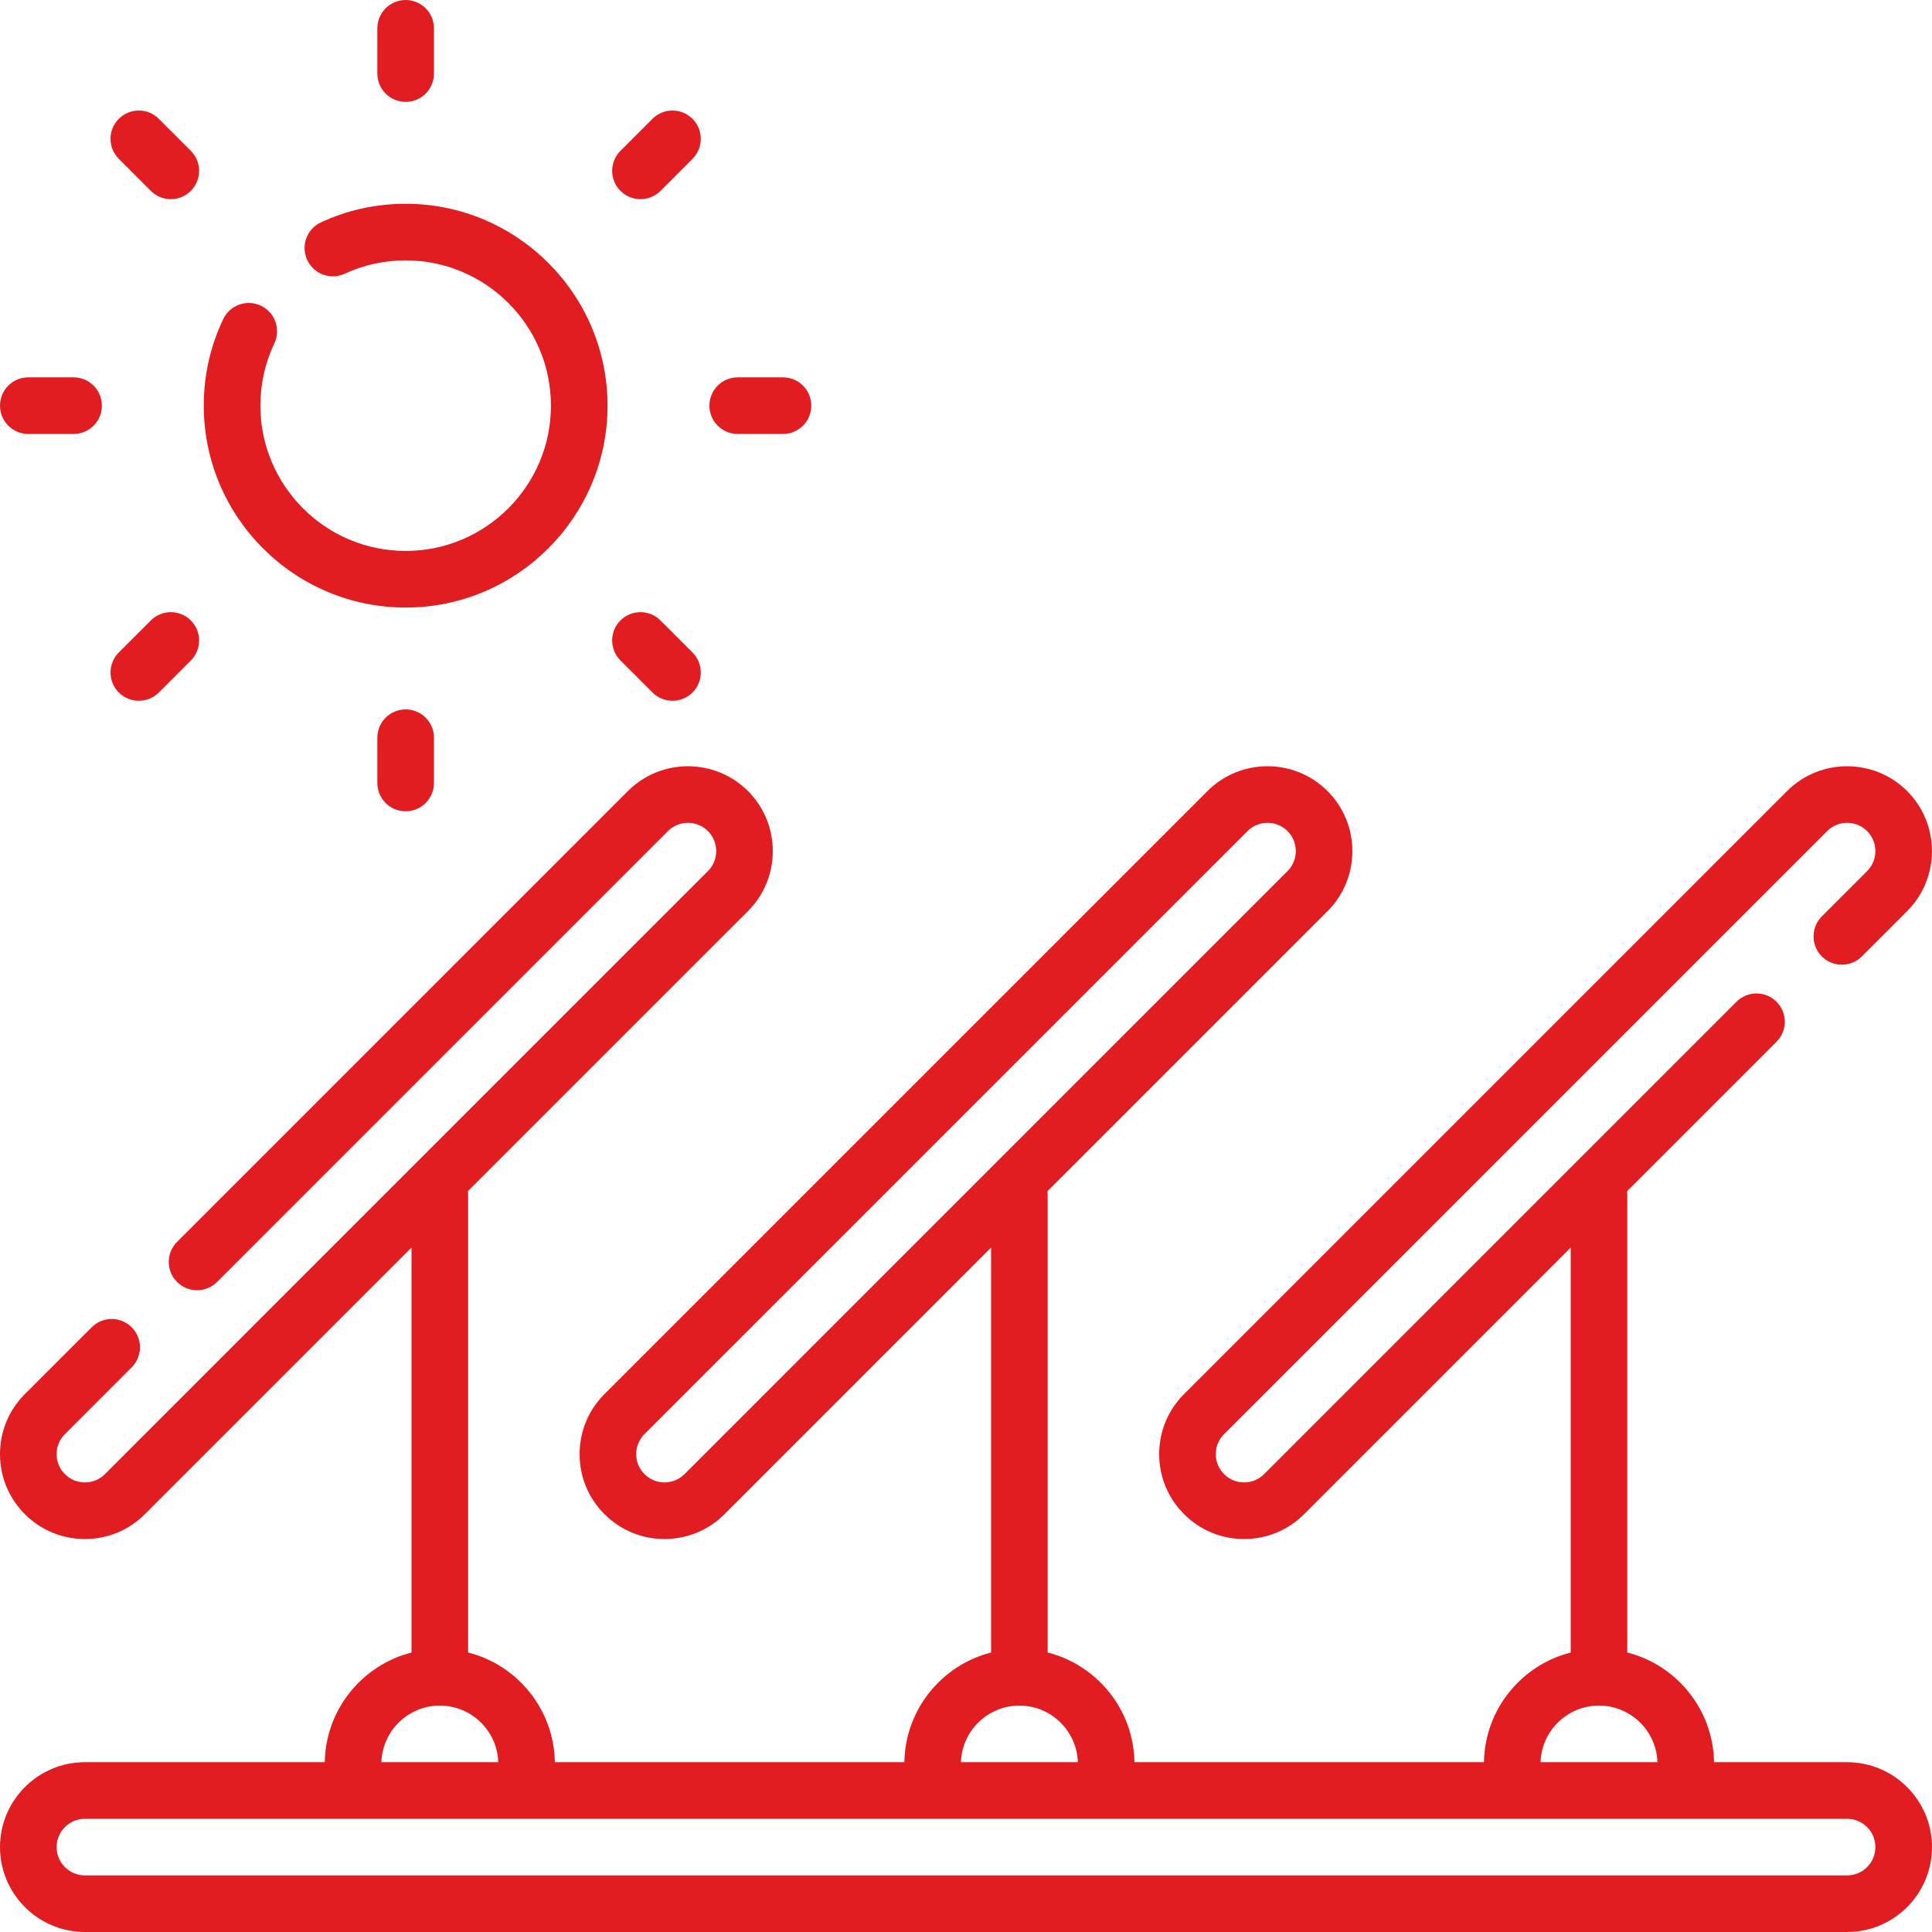 <?xml version="1.0" encoding="UTF-8"?>
<svg xmlns="http://www.w3.org/2000/svg" width="74" height="74" viewBox="0 0 74 74" fill="none">
  <g clip-path="url(#clip0_31_7207)">
    <path d="M70.748 67.496H65.651C65.618 65.471 64.215 63.774 62.329 63.295V45.746C62.329 45.705 62.326 45.664 62.322 45.624L68.044 39.902C68.467 39.479 68.467 38.793 68.044 38.369C67.621 37.946 66.934 37.946 66.511 38.369L48.417 56.463C48.213 56.667 47.941 56.78 47.651 56.78C47.362 56.78 47.089 56.667 46.885 56.462C46.68 56.258 46.567 55.986 46.567 55.696C46.567 55.407 46.68 55.134 46.885 54.929L69.982 31.833C70.404 31.41 71.092 31.41 71.514 31.832C71.937 32.255 71.937 32.943 71.514 33.365L69.78 35.1C69.357 35.523 69.357 36.209 69.78 36.633C70.204 37.056 70.89 37.056 71.313 36.633L73.047 34.898C74.315 33.631 74.315 31.567 73.047 30.299C71.78 29.032 69.716 29.032 68.449 30.299L45.352 53.397C44.737 54.011 44.399 54.827 44.399 55.696C44.399 56.565 44.737 57.381 45.352 57.995C45.966 58.61 46.782 58.948 47.651 58.948C48.52 58.948 49.336 58.61 49.951 57.995L60.161 47.785V63.295C58.275 63.774 56.871 65.471 56.839 67.496H43.452C43.419 65.471 42.015 63.773 40.129 63.295V45.746C40.129 45.705 40.127 45.664 40.122 45.625L50.848 34.899C52.116 33.631 52.116 31.568 50.848 30.3C49.58 29.032 47.517 29.032 46.249 30.3L23.152 53.397C22.538 54.011 22.2 54.827 22.2 55.696C22.2 56.565 22.538 57.381 23.152 57.995C23.766 58.61 24.583 58.948 25.451 58.948C26.32 58.948 27.137 58.61 27.751 57.995L37.961 47.785V63.295C36.076 63.774 34.672 65.471 34.639 67.496H21.252C21.219 65.471 19.816 63.773 17.93 63.295V45.746C17.93 45.705 17.927 45.664 17.923 45.624L28.649 34.898C29.916 33.631 29.916 31.567 28.649 30.299C27.381 29.032 25.317 29.032 24.05 30.299L6.781 47.568C6.358 47.992 6.358 48.678 6.781 49.101C7.204 49.524 7.891 49.524 8.314 49.101L25.582 31.833C26.005 31.41 26.693 31.41 27.115 31.832C27.538 32.255 27.538 32.943 27.115 33.365L4.018 56.463C3.814 56.667 3.541 56.78 3.252 56.78C2.962 56.78 2.69 56.667 2.486 56.462C2.281 56.258 2.168 55.986 2.168 55.696C2.168 55.407 2.281 55.134 2.486 54.929L5.044 52.371C5.468 51.947 5.468 51.261 5.044 50.838C4.621 50.414 3.935 50.414 3.512 50.838L0.952 53.397C0.338 54.011 0 54.827 0 55.696C0 56.565 0.338 57.381 0.952 57.995C1.567 58.61 2.383 58.948 3.252 58.948C4.121 58.948 4.937 58.61 5.551 57.995L15.762 47.785V63.295C13.876 63.774 12.472 65.471 12.44 67.496H3.252C1.459 67.496 0 68.955 0 70.748C0 72.541 1.459 74 3.252 74H70.748C72.541 74 74 72.541 74 70.748C74 68.955 72.541 67.496 70.748 67.496ZM26.218 56.463C26.013 56.667 25.741 56.78 25.451 56.78C25.162 56.78 24.89 56.667 24.685 56.462C24.48 56.258 24.367 55.986 24.367 55.696C24.367 55.407 24.48 55.134 24.685 54.929L47.782 31.833C47.993 31.621 48.271 31.516 48.549 31.516C48.826 31.516 49.104 31.621 49.315 31.832C49.738 32.255 49.738 32.943 49.315 33.365L26.218 56.463ZM61.245 65.328C62.456 65.328 63.446 66.294 63.484 67.496H59.006C59.044 66.294 60.034 65.328 61.245 65.328ZM39.045 65.328C40.256 65.328 41.246 66.294 41.284 67.496H36.806C36.844 66.294 37.834 65.328 39.045 65.328ZM16.846 65.328C18.057 65.328 19.047 66.294 19.085 67.496H14.607C14.645 66.294 15.635 65.328 16.846 65.328ZM70.748 71.832H3.252C2.654 71.832 2.168 71.345 2.168 70.748C2.168 70.15 2.654 69.664 3.252 69.664H70.748C71.346 69.664 71.832 70.15 71.832 70.748C71.832 71.345 71.346 71.832 70.748 71.832Z" fill="#E11D21"></path>
    <path d="M15.537 23.27C19.801 23.27 23.27 19.801 23.27 15.537C23.27 11.273 19.801 7.805 15.537 7.805C14.406 7.805 13.315 8.044 12.295 8.516C11.751 8.767 11.514 9.411 11.766 9.955C12.017 10.498 12.662 10.735 13.205 10.483C13.937 10.144 14.722 9.973 15.537 9.973C18.605 9.973 21.102 12.469 21.102 15.537C21.102 18.605 18.605 21.102 15.537 21.102C12.469 21.102 9.973 18.605 9.973 15.537C9.973 14.703 10.153 13.901 10.507 13.153C10.764 12.613 10.534 11.966 9.993 11.709C9.452 11.453 8.806 11.683 8.549 12.224C8.055 13.264 7.805 14.378 7.805 15.537C7.805 19.801 11.273 23.27 15.537 23.27Z" fill="#E11D21"></path>
    <path d="M15.537 3.902C16.136 3.902 16.621 3.417 16.621 2.818V1.084C16.621 0.485 16.136 0 15.537 0C14.938 0 14.453 0.485 14.453 1.084V2.818C14.453 3.417 14.938 3.902 15.537 3.902Z" fill="#E11D21"></path>
    <path d="M14.453 28.256V29.99C14.453 30.589 14.938 31.074 15.537 31.074C16.136 31.074 16.621 30.589 16.621 29.99V28.256C16.621 27.657 16.136 27.172 15.537 27.172C14.938 27.172 14.453 27.657 14.453 28.256Z" fill="#E11D21"></path>
    <path d="M24.531 7.628C24.809 7.628 25.086 7.522 25.298 7.31L26.524 6.084C26.947 5.66 26.947 4.974 26.524 4.551C26.101 4.128 25.414 4.127 24.991 4.551L23.765 5.777C23.341 6.201 23.341 6.887 23.765 7.31C23.976 7.522 24.254 7.628 24.531 7.628Z" fill="#E11D21"></path>
    <path d="M5.316 26.841C5.594 26.841 5.871 26.736 6.083 26.524L7.309 25.298C7.732 24.874 7.732 24.188 7.309 23.765C6.886 23.341 6.199 23.341 5.776 23.765L4.55 24.991C4.127 25.415 4.127 26.101 4.55 26.524C4.762 26.736 5.039 26.841 5.316 26.841Z" fill="#E11D21"></path>
    <path d="M28.256 16.621H29.99C30.589 16.621 31.074 16.136 31.074 15.537C31.074 14.938 30.589 14.453 29.99 14.453H28.256C27.657 14.453 27.172 14.938 27.172 15.537C27.172 16.136 27.657 16.621 28.256 16.621Z" fill="#E11D21"></path>
    <path d="M1.084 16.621H2.818C3.417 16.621 3.902 16.136 3.902 15.537C3.902 14.938 3.417 14.453 2.818 14.453H1.084C0.485 14.453 0 14.938 0 15.537C0 16.136 0.485 16.621 1.084 16.621Z" fill="#E11D21"></path>
    <path d="M24.991 26.524C25.203 26.736 25.48 26.841 25.758 26.841C26.035 26.841 26.312 26.736 26.524 26.524C26.947 26.101 26.947 25.414 26.524 24.991L25.298 23.765C24.875 23.341 24.188 23.341 23.765 23.765C23.341 24.188 23.341 24.874 23.765 25.298L24.991 26.524Z" fill="#E11D21"></path>
    <path d="M5.776 7.31C5.988 7.522 6.265 7.628 6.543 7.628C6.82 7.628 7.098 7.522 7.309 7.31C7.732 6.887 7.732 6.2 7.309 5.777L6.083 4.551C5.659 4.127 4.973 4.128 4.55 4.551C4.127 4.974 4.127 5.661 4.55 6.084L5.776 7.31Z" fill="#E11D21"></path>
  </g>
  <defs>
    <clipPath id="clip0_31_7207">
      <rect width="74" height="74" fill="white"></rect>
    </clipPath>
  </defs>
</svg>
